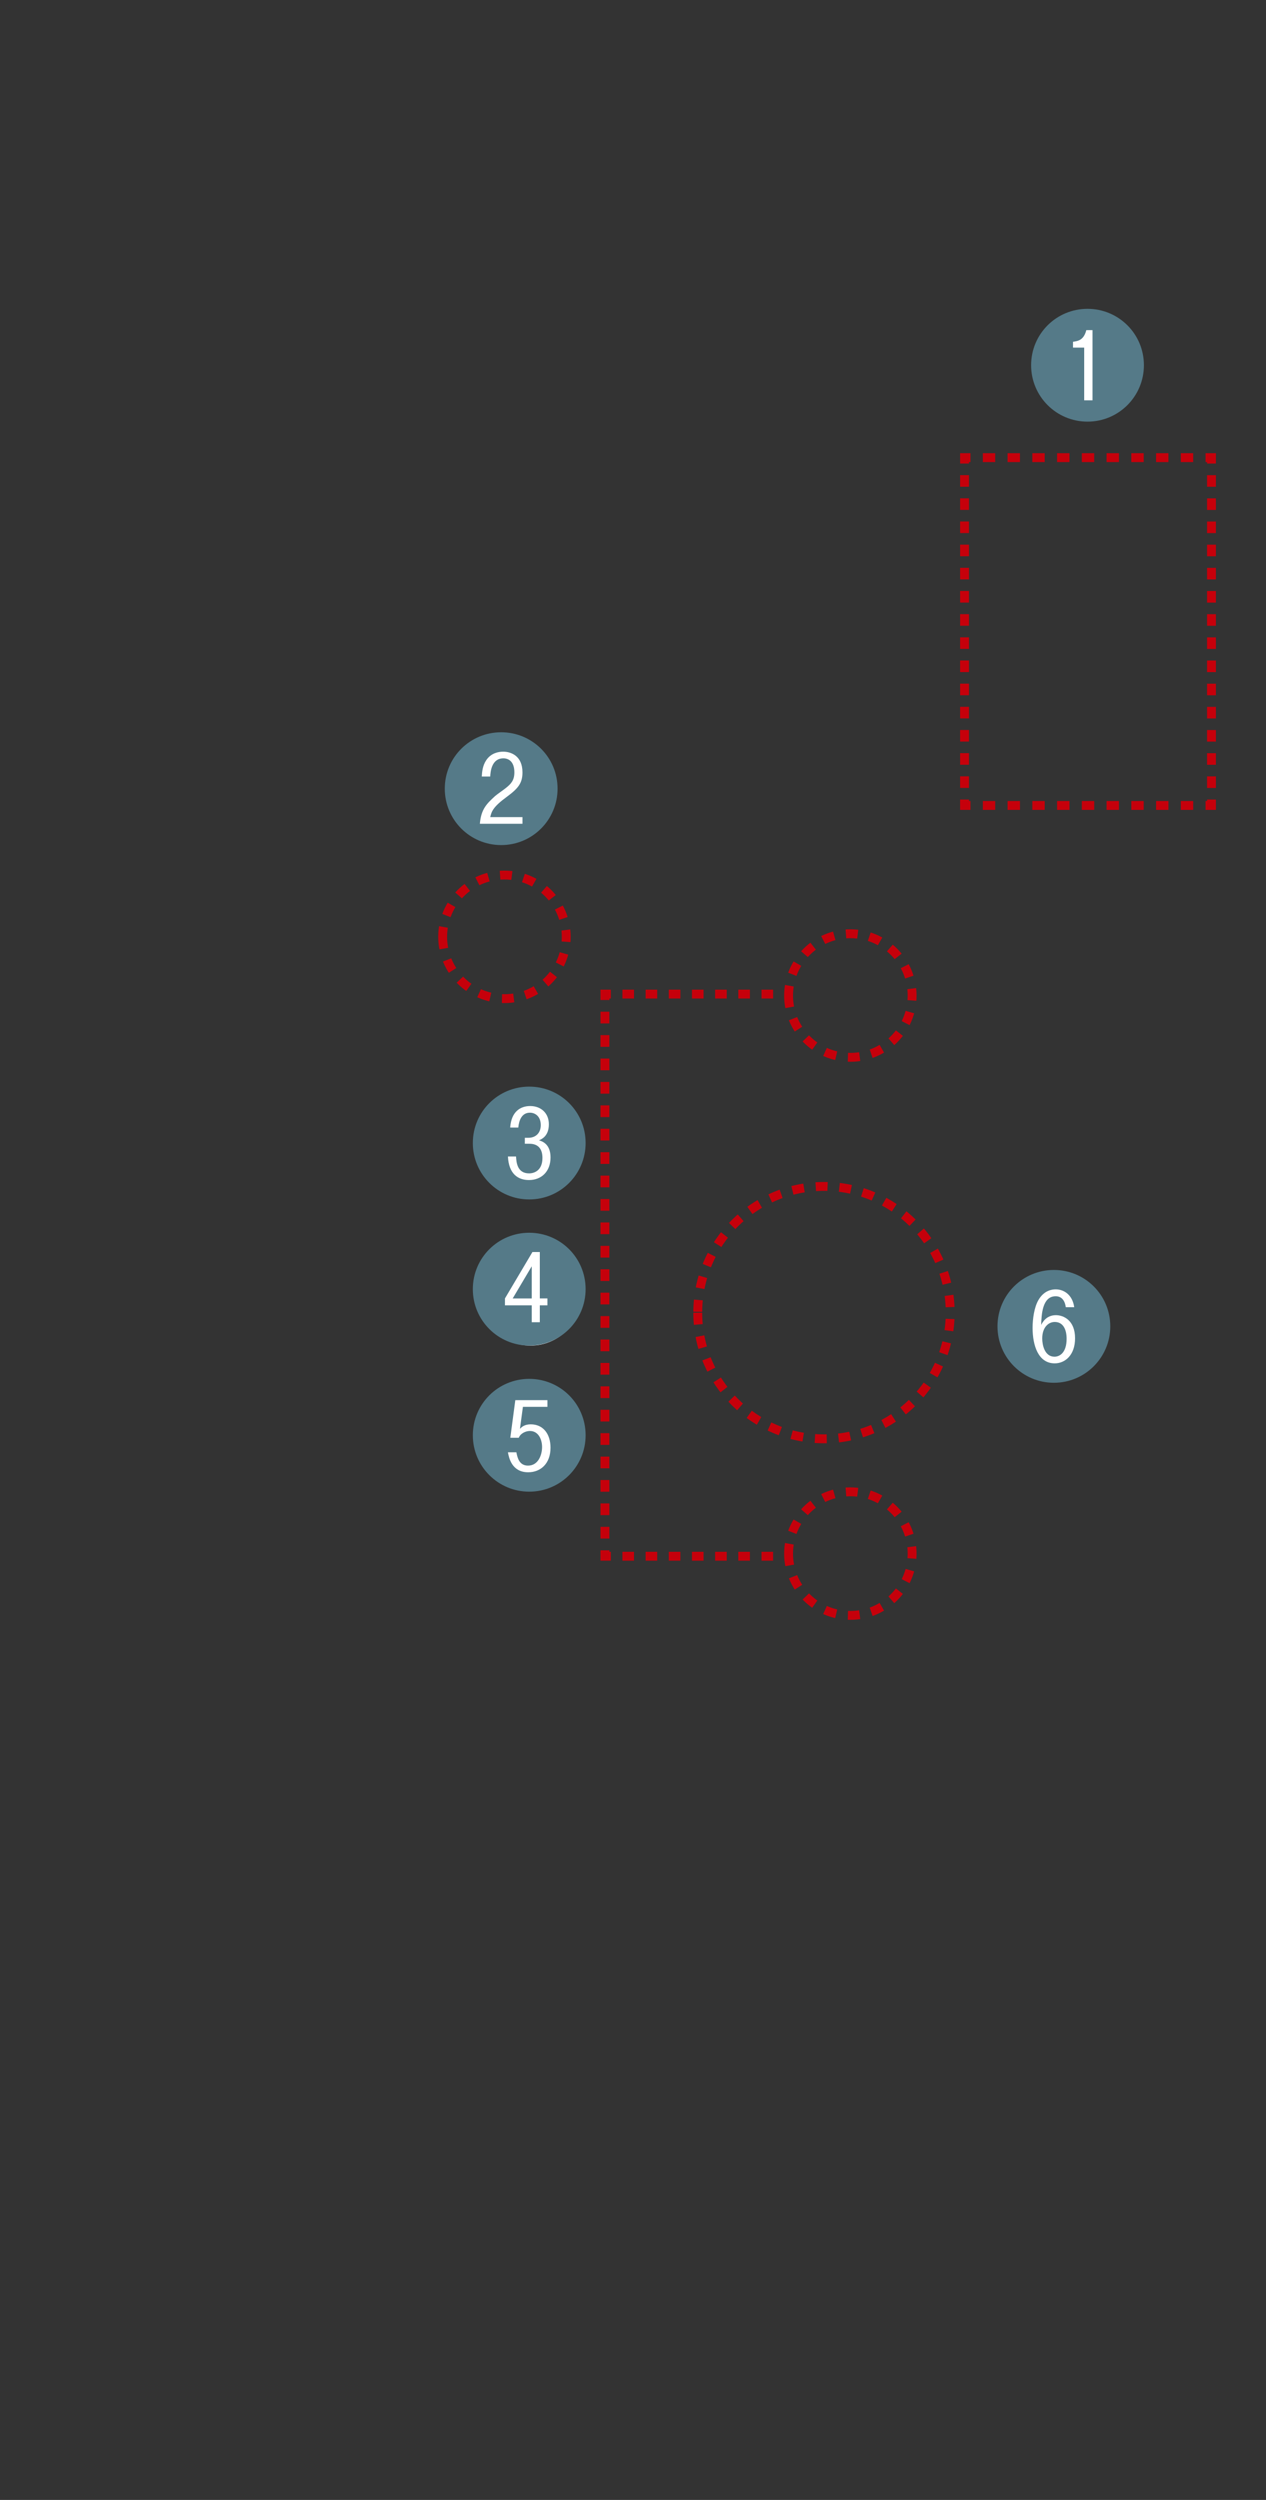 <?xml version="1.0" encoding="UTF-8"?><svg id="_レイヤー_2" xmlns="http://www.w3.org/2000/svg" xmlns:xlink="http://www.w3.org/1999/xlink" viewBox="0 0 195 385"><rect x="0" y="0" width="195" height="385" fill="#333333" stroke="none"/><defs><style>.cls-1,.cls-2,.cls-3,.cls-4,.cls-5,.cls-6,.cls-7{fill:none;}.cls-2,.cls-3,.cls-4,.cls-5,.cls-6,.cls-7{stroke:#c6000b;stroke-miterlimit:10;stroke-width:1.366px;}.cls-3{stroke-dasharray:1.906 1.906;}.cls-8{fill:#557a88;}.cls-9{fill:#fff;}.cls-4{stroke-dasharray:1.821;}.cls-5{stroke-dasharray:1.785 1.785;}.cls-6{stroke-dasharray:1.803 1.803;}.cls-7{stroke-dasharray:1.784 1.784;}.cls-10{clip-path:url(#clippath);}</style><clipPath id="clippath"><rect class="cls-1" width="195" height="385" transform="translate(195 385) rotate(180)"/></clipPath></defs><g id="_レイヤー_1-2"><g class="cls-10"><path class="cls-4" d="M68.182,144.278c0,5.257,4.26,9.517,9.517,9.517,5.257,0,9.517-4.26,9.517-9.517,0-5.257-4.26-9.517-9.517-9.517-5.257,0-9.517,4.26-9.517,9.517Z"/><path class="cls-4" d="M121.464,153.322c0,5.252,4.254,9.511,9.511,9.511,5.263,0,9.517-4.259,9.517-9.511,0-5.262-4.254-9.522-9.517-9.522-5.257,0-9.511,4.259-9.511,9.522Z"/><path class="cls-4" d="M121.464,239.264c0,5.252,4.254,9.511,9.511,9.511,5.263,0,9.517-4.259,9.517-9.511,0-5.262-4.254-9.522-9.517-9.522-5.257,0-9.511,4.259-9.511,9.522Z"/><path class="cls-4" d="M107.475,202.154c0,10.729,8.702,19.43,19.431,19.43,10.739,0,19.452-8.701,19.452-19.43,0-10.751-8.712-19.441-19.452-19.441-10.729,0-19.431,8.691-19.431,19.441Z"/><line class="cls-2" x1="121.775" y1="153.093" x2="120.864" y2="153.093"/><line class="cls-5" x1="119.079" y1="153.093" x2="94.979" y2="153.093"/><polyline class="cls-2" points="94.086 153.093 93.176 153.093 93.176 154.004"/><line class="cls-6" x1="93.176" y1="155.807" x2="93.176" y2="237.852"/><polyline class="cls-2" points="93.176 238.754 93.176 239.665 94.086 239.665"/><line class="cls-5" x1="95.872" y1="239.665" x2="119.972" y2="239.665"/><line class="cls-2" x1="120.864" y1="239.665" x2="121.775" y2="239.665"/><polyline class="cls-2" points="148.569 123.132 148.569 124.043 149.479 124.043"/><line class="cls-3" x1="151.385" y1="124.043" x2="184.738" y2="124.043"/><polyline class="cls-2" points="185.691 124.043 186.602 124.043 186.602 123.132"/><line class="cls-7" x1="186.602" y1="121.348" x2="186.602" y2="72.281"/><polyline class="cls-2" points="186.602 71.389 186.602 70.479 185.691 70.479"/><line class="cls-3" x1="183.785" y1="70.479" x2="150.432" y2="70.479"/><polyline class="cls-2" points="149.479 70.479 148.569 70.479 148.569 71.389"/><line class="cls-7" x1="148.569" y1="73.174" x2="148.569" y2="122.24"/><circle class="cls-9" cx="166.725" cy="56.409" r="7.818"/><path class="cls-8" d="M176.194,56.247c0,4.802-3.885,8.687-8.686,8.687-4.802,0-8.687-3.885-8.687-8.687,0-4.856,3.922-8.687,8.687-8.687s8.686,3.83,8.686,8.687ZM166.995,61.653h1.283v-10.812h-.953c-.403,1.558-1.283,1.687-2.052,1.796v.898h1.723v8.118Z"/><circle class="cls-9" cx="81.725" cy="175.409" r="7.818"/><path class="cls-8" d="M90.203,176.031c0,4.802-3.885,8.687-8.686,8.687-4.802,0-8.687-3.885-8.687-8.687,0-4.856,3.922-8.687,8.687-8.687s8.686,3.83,8.686,8.687ZM80.839,176.142h.715c1.319,0,1.998.77,1.998,2.181,0,1.942-1.265,2.382-2.053,2.382-1.869,0-1.961-1.759-2.016-2.602h-1.246c.128,2.675,1.539,3.628,3.244,3.628,1.906,0,3.317-1.301,3.317-3.481,0-2.09-1.301-2.492-1.778-2.64.385-.164,1.521-.623,1.521-2.474,0-1.686-1.191-2.804-2.877-2.804-1.466,0-2.914.824-3.079,3.317h1.246c.11-1.173.568-2.291,1.796-2.291.733,0,1.667.495,1.667,1.924,0,1.173-.751,1.942-1.906,1.942h-.55v.917Z"/><circle class="cls-9" cx="81.725" cy="199.409" r="7.818"/><path class="cls-8" d="M90.202,198.534c0,4.802-3.885,8.687-8.686,8.687-4.802,0-8.687-3.885-8.687-8.687,0-4.856,3.922-8.687,8.687-8.687s8.686,3.83,8.686,8.687ZM82.011,192.816l-4.233,7.147v1.062h4.124v2.603h1.246v-2.603h1.173v-1.062h-1.173v-7.147h-1.136ZM78.969,199.964l2.932-4.948v4.948h-2.932Z"/><circle class="cls-9" cx="81.725" cy="221.409" r="7.818"/><path class="cls-8" d="M90.203,221.035c0,4.802-3.885,8.687-8.686,8.687-4.802,0-8.687-3.885-8.687-8.687,0-4.856,3.922-8.687,8.687-8.687s8.686,3.83,8.686,8.687ZM84.321,216.655v-1.026h-4.948l-.77,5.791h1.301c.11-.238.22-.421.458-.604.403-.312.88-.44,1.265-.44,1.283,0,1.869,1.265,1.869,2.475,0,1.209-.586,2.858-2.163,2.858-1.337,0-1.631-1.173-1.796-2.052h-1.301c.146.787.568,3.078,3.115,3.078,1.942,0,3.445-1.355,3.445-3.775,0-2.198-1.191-3.609-3.042-3.609-.861,0-1.338.329-1.668.696l.458-3.391h3.775Z"/><circle class="cls-9" cx="76.725" cy="121.409" r="7.818"/><path class="cls-8" d="M85.882,121.459c0,4.802-3.885,8.687-8.686,8.687-4.802,0-8.687-3.885-8.687-8.687,0-4.856,3.922-8.687,8.687-8.687s8.686,3.83,8.686,8.687ZM80.476,126.865v-1.026h-4.966c.202-.843.385-1.539,2.565-3.134,1.796-1.319,2.401-2.144,2.401-3.757,0-2.565-1.796-3.188-2.969-3.188-.678,0-1.851.184-2.603,1.301-.586.861-.66,1.869-.696,2.529h1.301c.037-.66.165-2.804,2.034-2.804.806,0,1.686.513,1.686,2.162,0,1.246-.532,1.796-1.375,2.456-.22.183-1.356.971-1.594,1.191-1.283,1.173-2.163,2.016-2.346,4.27h6.561Z"/><circle class="cls-9" cx="161.725" cy="204.409" r="7.818"/><path class="cls-8" d="M171.014,204.264c0,4.802-3.885,8.687-8.686,8.687-4.802,0-8.687-3.885-8.687-8.687,0-4.856,3.922-8.687,8.687-8.687s8.686,3.83,8.686,8.687ZM165.461,201.313c-.275-1.942-1.612-2.749-2.858-2.749-.605,0-1.814.184-2.657,1.649-.642,1.1-.898,2.877-.898,4.288,0,2.712.879,5.461,3.408,5.461,1.595,0,3.134-1.265,3.134-3.866,0-2.768-1.777-3.556-2.95-3.556-1.484,0-2.071,1.118-2.272,1.503.055-1.521.146-4.417,2.236-4.417.788,0,1.393.495,1.558,1.687h1.301ZM164.288,206.188c0,2.071-1.008,2.749-1.869,2.749-1.521,0-1.887-1.813-1.887-2.804,0-1.777,1.008-2.547,1.924-2.547,1.265,0,1.833,1.1,1.833,2.602Z"/></g></g></svg>